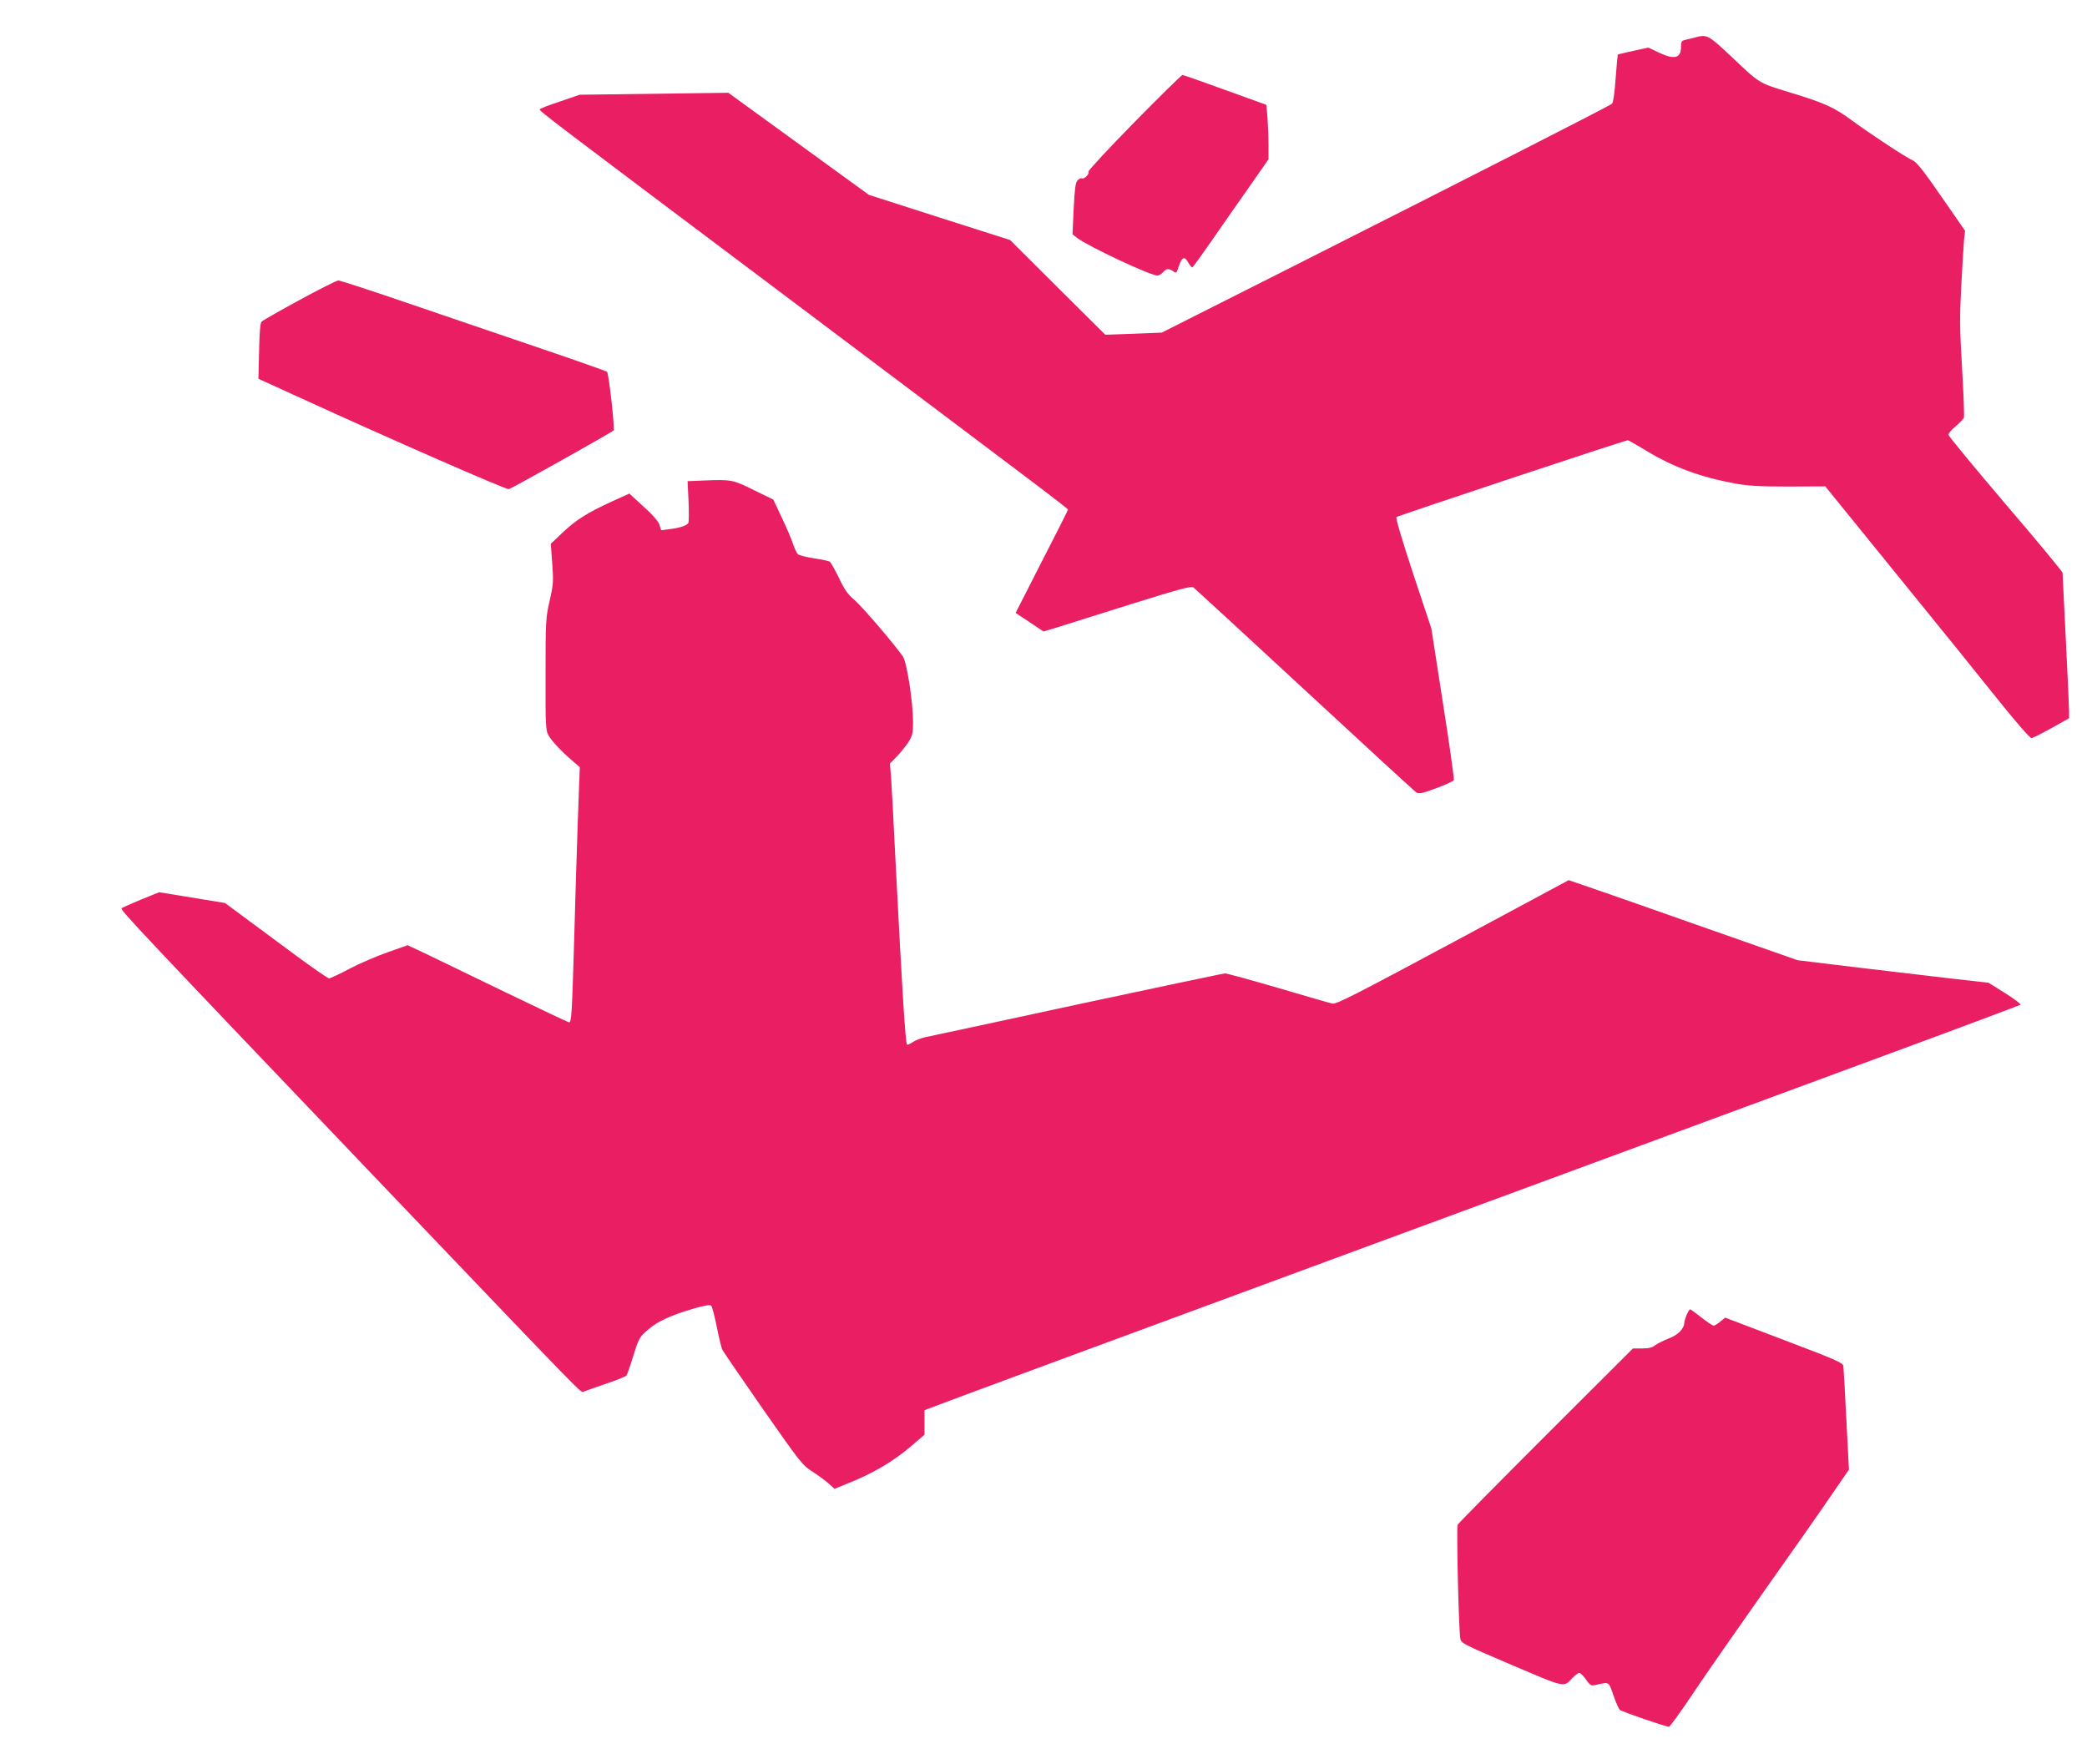 <?xml version="1.0" standalone="no"?>
<!DOCTYPE svg PUBLIC "-//W3C//DTD SVG 20010904//EN"
 "http://www.w3.org/TR/2001/REC-SVG-20010904/DTD/svg10.dtd">
<svg version="1.0" xmlns="http://www.w3.org/2000/svg"
 width="1280pt" height="1082pt" viewBox="0 0 1280 1082"
 preserveAspectRatio="xMidYMid meet">
<g transform="translate(0,1082) scale(0.1,-0.1)"
fill="#e91e63" stroke="none">
<path d="M10395 10590 c-16 -4 -42 -11 -57 -14 -25 -6 -28 -11 -28 -44 0 -70
-41 -80 -139 -33 l-61 29 -93 -20 c-50 -11 -93 -21 -95 -23 -1 -1 -7 -67 -13
-146 -6 -87 -15 -149 -22 -155 -14 -13 -828 -428 -1977 -1008 l-785 -396 -173
-7 -173 -6 -292 290 -292 291 -433 138 -433 139 -431 313 -431 313 -456 -6
-456 -6 -122 -42 c-68 -22 -123 -44 -123 -48 0 -12 54 -53 1560 -1184 1535
-1154 1680 -1263 1680 -1271 0 -3 -72 -147 -161 -319 l-160 -314 86 -57 85
-57 83 25 c45 14 248 78 451 142 305 95 372 113 386 103 9 -7 317 -290 683
-629 367 -340 675 -623 685 -629 15 -9 38 -4 121 27 57 21 105 43 108 50 2 7
-27 219 -67 471 l-71 458 -112 337 c-72 219 -108 341 -102 347 9 8 1402 471
1419 471 3 0 57 -30 119 -68 165 -99 329 -159 542 -198 79 -14 148 -18 325
-18 l225 1 430 -530 c237 -291 518 -639 625 -773 116 -145 201 -242 210 -241
8 1 63 29 123 62 l107 60 0 45 c0 25 -9 223 -20 440 -11 217 -20 400 -20 407
0 7 -157 197 -350 422 -192 226 -350 417 -350 425 0 8 20 32 45 52 24 21 47
44 50 52 3 8 -2 144 -11 301 -15 246 -15 317 -5 511 7 124 14 250 17 280 l6
55 -145 209 c-109 158 -152 212 -175 222 -37 15 -253 157 -372 244 -111 82
-168 108 -382 173 -198 61 -180 50 -370 230 -133 124 -139 127 -213 107z"/>
<path d="M6956 10069 c-157 -160 -283 -296 -280 -301 8 -13 -25 -48 -40 -42
-7 3 -19 -3 -28 -13 -12 -14 -17 -54 -23 -174 l-7 -156 28 -22 c64 -50 449
-231 493 -231 9 0 24 9 34 20 20 24 36 25 63 6 18 -14 20 -12 34 31 19 57 35
64 57 24 10 -17 21 -31 25 -31 4 0 60 78 126 173 66 94 169 244 231 331 l111
159 0 86 c0 47 -3 122 -6 167 l-7 81 -252 91 c-139 51 -257 92 -263 92 -5 0
-139 -131 -296 -291z"/>
<path d="M1835 8979 c-121 -66 -225 -125 -231 -132 -8 -8 -13 -72 -15 -181
l-4 -169 250 -114 c577 -264 1261 -563 1285 -563 11 0 622 342 643 360 9 8
-29 351 -40 360 -5 4 -177 65 -383 135 -206 70 -571 195 -810 276 -239 82
-444 149 -455 149 -11 -1 -119 -55 -240 -121z"/>
<path d="M4316 7873 l-99 -4 6 -122 c3 -68 2 -128 -1 -134 -11 -17 -50 -30
-113 -38 l-54 -7 -10 33 c-7 21 -40 60 -98 112 l-87 80 -106 -48 c-152 -70
-218 -111 -302 -190 l-74 -70 9 -120 c8 -110 7 -129 -16 -230 -24 -105 -25
-126 -25 -450 -1 -309 1 -343 17 -373 18 -34 79 -99 152 -162 l41 -35 -12
-325 c-6 -179 -17 -516 -23 -750 -13 -441 -16 -490 -31 -490 -5 0 -179 83
-387 183 -208 101 -429 208 -490 237 l-113 53 -122 -43 c-68 -24 -173 -69
-234 -101 -61 -33 -118 -59 -126 -59 -8 0 -104 67 -214 148 -109 81 -250 185
-312 231 l-112 83 -202 33 -202 33 -111 -45 c-60 -25 -114 -49 -119 -53 -10
-10 61 -86 1649 -1750 1214 -1271 1166 -1222 1184 -1215 9 4 70 25 136 48 66
22 123 45 127 51 5 6 24 61 43 123 33 106 38 114 88 157 57 51 146 92 287 132
63 18 95 23 102 16 6 -6 21 -64 34 -129 13 -65 28 -127 33 -138 4 -11 117
-175 249 -365 230 -329 244 -347 304 -385 35 -22 79 -55 100 -73 l36 -33 76
31 c162 64 286 137 404 239 l72 62 0 75 0 75 33 13 c17 8 1175 436 2572 951
1397 515 2893 1067 3325 1227 432 159 788 293 792 296 4 4 -38 36 -94 71
l-102 64 -206 23 c-113 13 -376 44 -585 69 l-380 46 -550 193 c-302 107 -618
217 -702 246 l-152 52 -711 -382 c-593 -318 -716 -381 -738 -375 -15 3 -164
46 -333 96 -168 49 -314 89 -325 89 -11 0 -418 -86 -904 -190 -487 -105 -907
-196 -935 -201 -27 -6 -63 -20 -78 -31 -16 -11 -31 -17 -34 -14 -10 10 -30
330 -73 1171 -10 215 -22 426 -25 471 l-7 81 43 44 c23 24 55 64 71 88 24 39
28 55 28 120 0 125 -38 371 -63 406 -59 83 -246 301 -294 343 -44 37 -64 66
-98 139 -25 50 -50 95 -57 99 -7 4 -50 13 -96 20 -46 7 -89 18 -97 24 -8 6
-21 35 -31 63 -9 29 -40 102 -69 162 l-52 111 -119 58 c-129 64 -136 66 -308
59z"/>
<path d="M10344 2755 c-7 -19 -14 -40 -14 -47 0 -36 -40 -77 -96 -97 -31 -12
-68 -31 -82 -41 -18 -15 -40 -20 -81 -20 l-56 0 -533 -532 c-293 -293 -537
-540 -542 -549 -8 -15 6 -627 16 -696 5 -31 9 -33 313 -163 336 -143 320 -140
375 -81 17 17 35 31 42 31 7 0 25 -18 41 -40 23 -34 32 -40 53 -35 94 20 84
26 115 -61 15 -44 33 -84 39 -90 11 -11 281 -104 302 -104 6 0 72 91 147 203
74 111 269 391 432 622 164 231 349 495 411 586 l114 166 -16 309 c-8 170 -17
318 -19 329 -4 17 -61 42 -317 139 -172 66 -334 127 -360 137 l-47 18 -30 -24
c-16 -14 -34 -25 -41 -25 -7 0 -40 23 -75 50 -35 28 -66 50 -69 50 -4 0 -14
-16 -22 -35z"/>
</g>
</svg>
